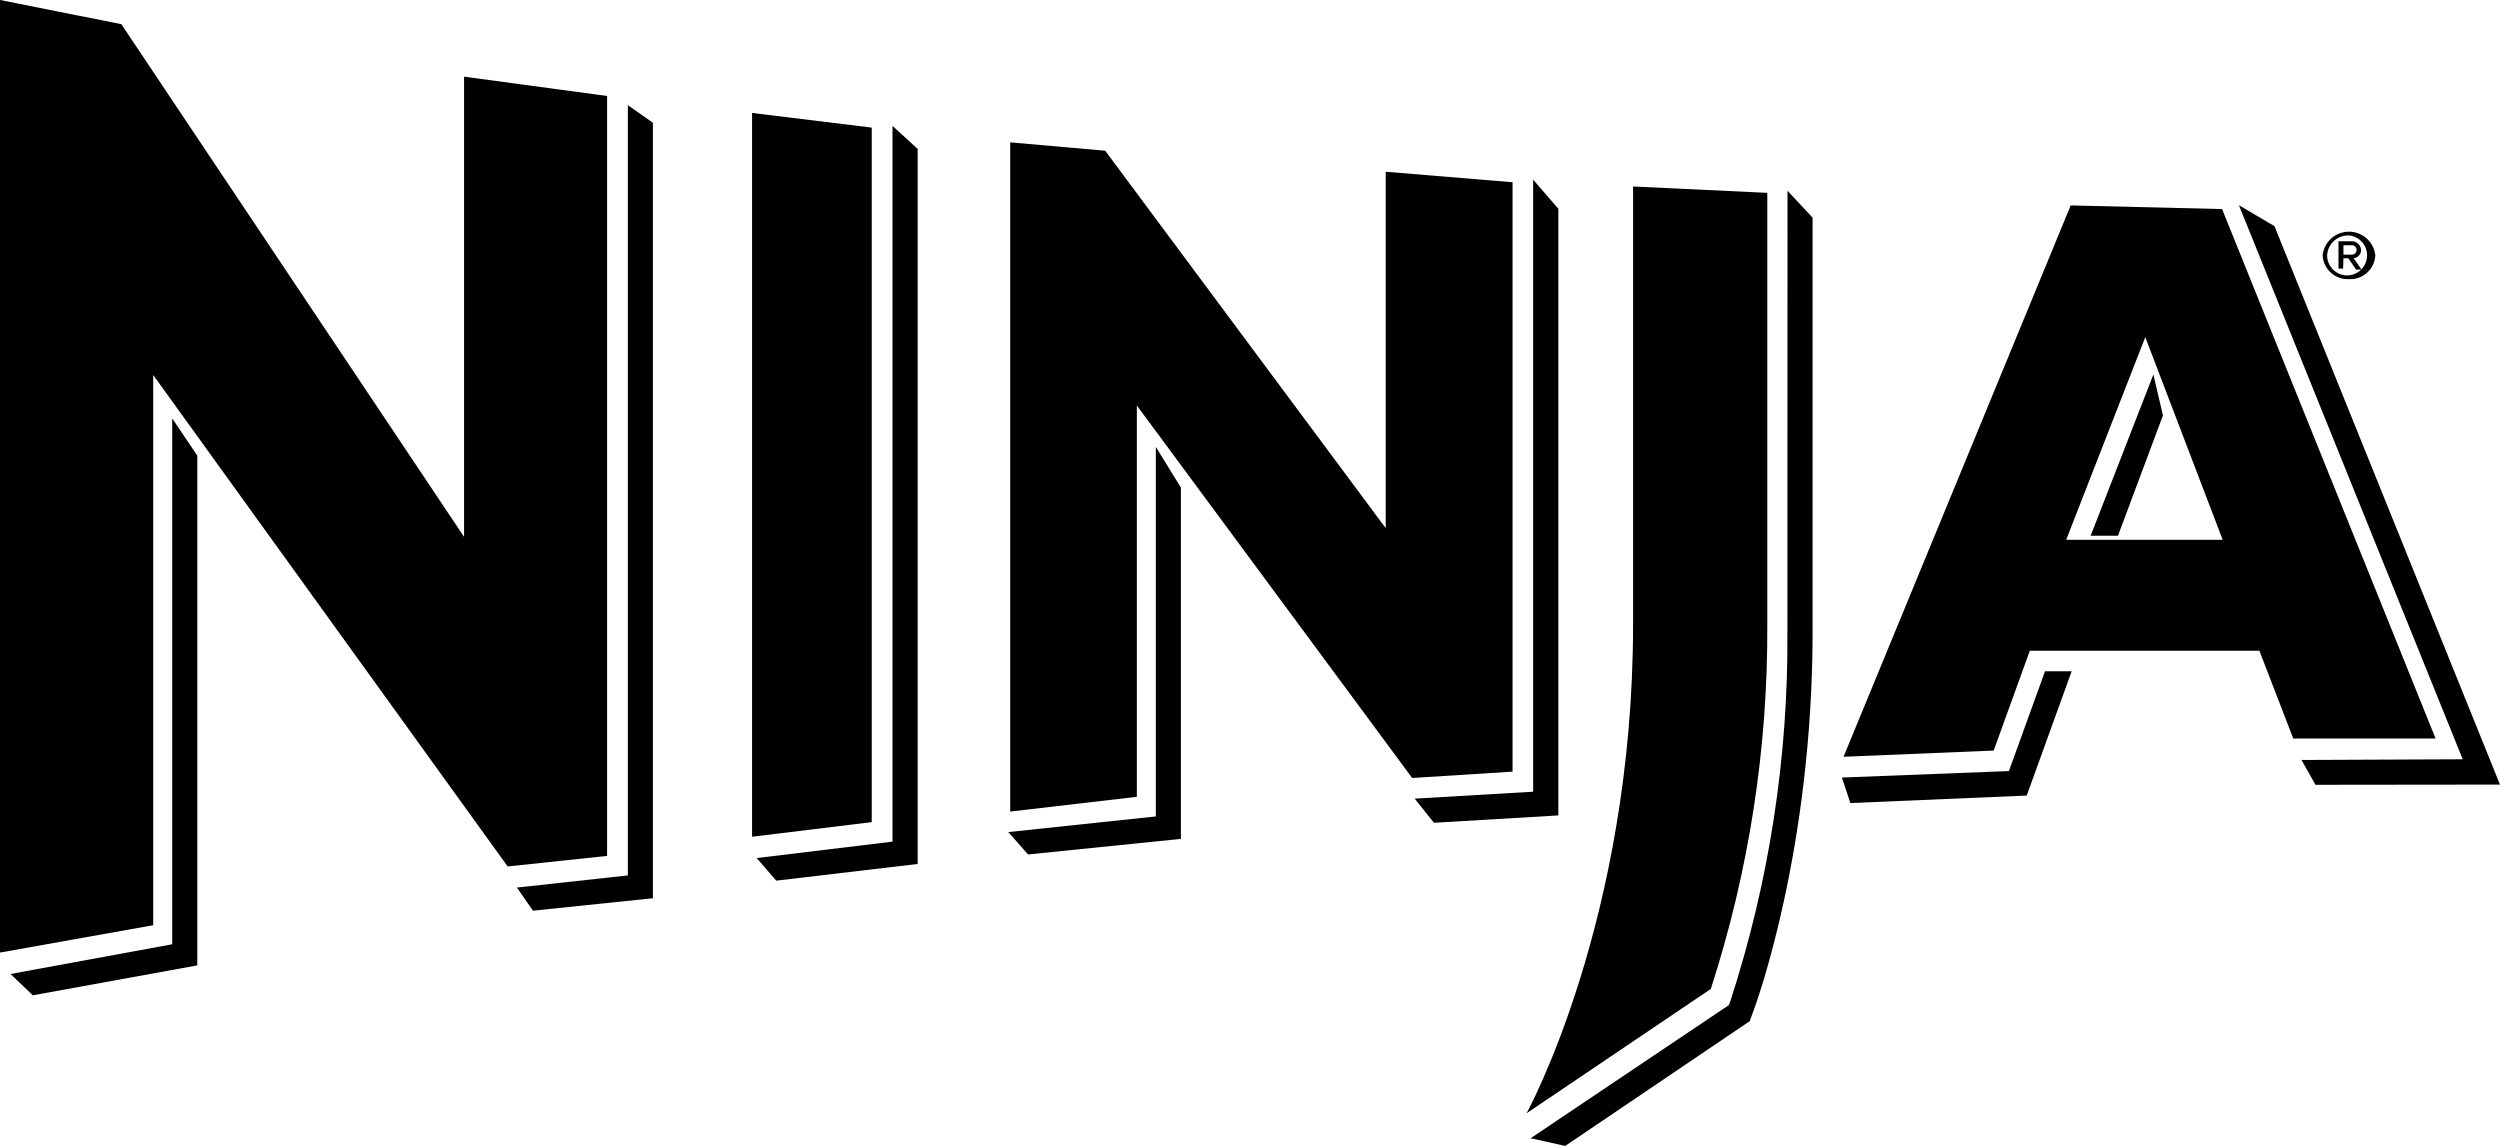 <svg width="72" height="33" viewBox="0 0 72 33" fill="none" xmlns="http://www.w3.org/2000/svg">
<g clip-path="url(#clip0_805_6091)">
<path d="M0 0V27.434L4.412 26.646V10.8L14.621 24.954L17.484 24.65V2.764L13.365 2.208V15.461L3.494 0.696L0 0Z" fill="black"/>
<path d="M25.106 23.677V3.675L21.66 3.253V24.098L25.106 23.677Z" fill="black"/>
<path d="M31.83 4.341L29.094 4.1V23.373L32.741 22.948V11.678L40.67 22.406L43.562 22.223V5.249L39.908 4.946V15.21L31.83 4.341Z" fill="black"/>
<path d="M64.013 15.546H59.506L61.784 9.709L64.013 15.546ZM59.636 5.916L53.094 21.795L57.418 21.616L58.459 18.741H65.07L66.046 21.269H70.145L63.996 6.021L59.636 5.916Z" fill="black"/>
<path d="M49.271 28.482C50.369 25.092 50.918 21.548 50.898 17.983V5.554L47.033 5.371V17.967C47.033 26.49 43.965 32.063 43.965 32.063L49.271 28.482Z" fill="black"/>
<path d="M51.477 18.199C51.505 21.812 50.949 25.407 49.831 28.842L49.792 28.946L44.082 32.781L45.078 33.003L50.391 29.41L50.511 29.083C50.579 28.897 52.203 24.468 52.203 18.186V6.269L51.48 5.495L51.477 18.199Z" fill="black"/>
<path d="M4.96 12.051V27.195L0.301 28.051L0.945 28.665L5.682 27.803V13.122L4.96 12.051Z" fill="black"/>
<path d="M18.082 25.212L14.887 25.562L15.349 26.228L18.804 25.869V3.535L18.082 3.028V25.212Z" fill="black"/>
<path d="M25.704 24.239L21.793 24.712L22.356 25.363L26.429 24.882V4.289L25.704 3.626V24.239Z" fill="black"/>
<path d="M44.881 6.014L44.155 5.174V22.801L40.742 23.001L41.298 23.696L44.881 23.484V6.014Z" fill="black"/>
<path d="M33.288 23.513L29.039 23.964L29.608 24.608L34.01 24.16V14.043L33.288 12.871V23.513Z" fill="black"/>
<path d="M60.211 15.429H60.998L62.293 11.963L62.017 10.787L60.211 15.429Z" fill="black"/>
<path d="M57.856 22.207L53.047 22.393L53.291 23.128L58.37 22.912L59.664 19.332H58.897L57.856 22.207Z" fill="black"/>
<path d="M64.481 5.91L70.926 21.867L66.283 21.887L66.686 22.602L71.999 22.596L65.505 6.514L64.481 5.91Z" fill="black"/>
<path d="M67.491 7.438H67.631L67.855 7.765H68.015L67.784 7.438C67.845 7.432 67.901 7.402 67.941 7.355C67.981 7.309 68.001 7.248 67.998 7.187C67.99 7.117 67.955 7.052 67.9 7.008C67.846 6.963 67.776 6.942 67.706 6.948H67.348V7.736H67.481L67.491 7.438ZM67.491 7.063H67.712C67.731 7.06 67.751 7.061 67.77 7.066C67.789 7.072 67.807 7.081 67.822 7.094C67.837 7.107 67.849 7.123 67.857 7.141C67.865 7.159 67.87 7.178 67.87 7.198C67.87 7.218 67.865 7.238 67.857 7.256C67.849 7.274 67.837 7.29 67.822 7.303C67.807 7.315 67.789 7.325 67.77 7.33C67.751 7.336 67.731 7.337 67.712 7.334H67.491V7.063Z" fill="black"/>
<path d="M67.652 8.039C67.843 8.049 68.03 7.982 68.172 7.854C68.314 7.725 68.4 7.545 68.41 7.353C68.389 7.166 68.3 6.993 68.159 6.867C68.019 6.742 67.838 6.672 67.65 6.672C67.463 6.672 67.281 6.742 67.141 6.867C67.001 6.993 66.912 7.166 66.891 7.353C66.901 7.546 66.988 7.726 67.13 7.854C67.273 7.983 67.46 8.049 67.652 8.039ZM67.652 6.779C67.763 6.789 67.868 6.832 67.955 6.902C68.043 6.971 68.108 7.065 68.143 7.171C68.178 7.277 68.182 7.391 68.154 7.5C68.126 7.608 68.067 7.706 67.985 7.781C67.902 7.857 67.8 7.906 67.69 7.925C67.58 7.943 67.467 7.928 67.365 7.884C67.263 7.839 67.176 7.765 67.115 7.671C67.054 7.578 67.021 7.469 67.021 7.357C67.025 7.277 67.044 7.199 67.078 7.128C67.111 7.056 67.159 6.991 67.218 6.938C67.276 6.884 67.345 6.843 67.419 6.816C67.494 6.79 67.573 6.778 67.652 6.782V6.779Z" fill="black"/>
</g>
<defs>
<clipPath id="clip0_805_6091">
<rect width="72" height="33" fill="white"/>
</clipPath>
</defs>
</svg>

